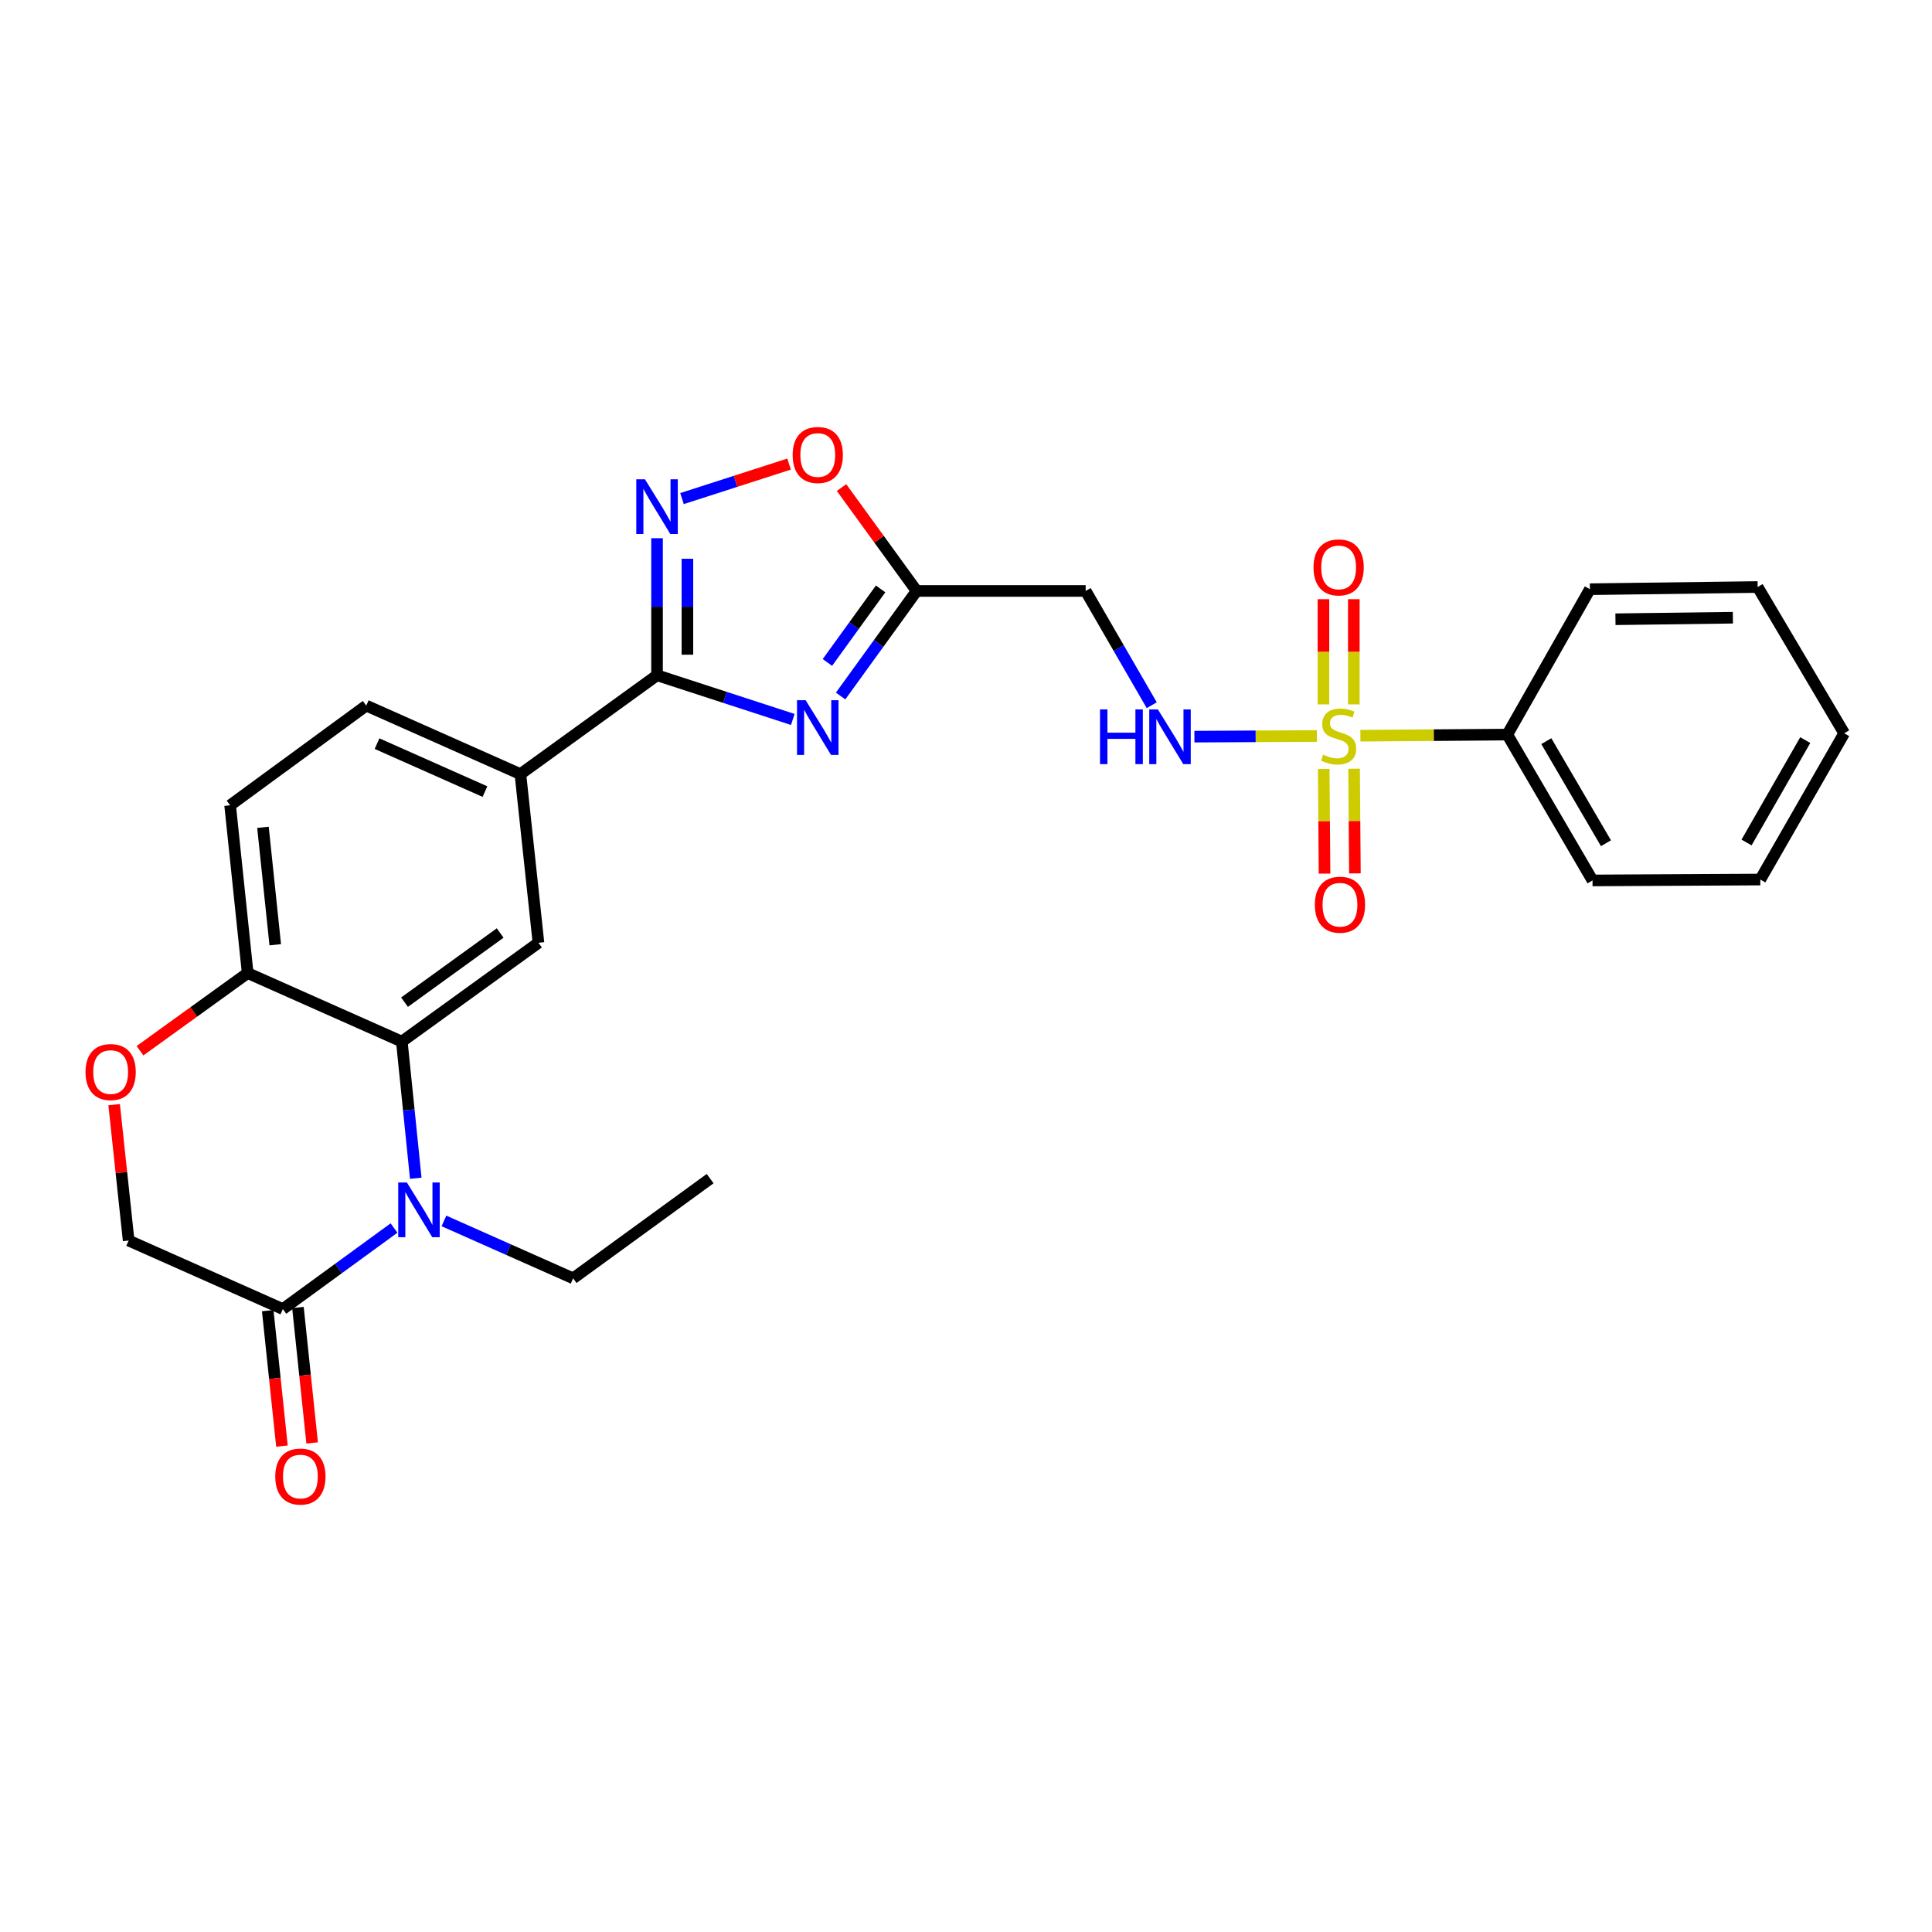 <?xml version='1.0' encoding='iso-8859-1'?>
<svg version='1.1' baseProfile='full'
              xmlns='http://www.w3.org/2000/svg'
                      xmlns:rdkit='http://www.rdkit.org/xml'
                      xmlns:xlink='http://www.w3.org/1999/xlink'
                  xml:space='preserve'
width='1000px' height='1000px' viewBox='0 0 1000 1000'>
<!-- END OF HEADER -->
<rect style='opacity:1.0;fill:#FFFFFF;stroke:none' width='1000' height='1000' x='0' y='0'> </rect>
<path class='bond-7' d='M 681.612,380.953 L 649.92,381.121' style='fill:none;fill-rule:evenodd;stroke:#CCCC00;stroke-width:6px;stroke-linecap:butt;stroke-linejoin:miter;stroke-opacity:1' />
<path class='bond-7' d='M 649.92,381.121 L 618.228,381.289' style='fill:none;fill-rule:evenodd;stroke:#0000FF;stroke-width:6px;stroke-linecap:butt;stroke-linejoin:miter;stroke-opacity:1' />
<path class='bond-14' d='M 685.151,398.018 L 685.365,425.101' style='fill:none;fill-rule:evenodd;stroke:#CCCC00;stroke-width:6px;stroke-linecap:butt;stroke-linejoin:miter;stroke-opacity:1' />
<path class='bond-14' d='M 685.365,425.101 L 685.579,452.184' style='fill:none;fill-rule:evenodd;stroke:#FF0000;stroke-width:6px;stroke-linecap:butt;stroke-linejoin:miter;stroke-opacity:1' />
<path class='bond-14' d='M 700.868,397.893 L 701.082,424.977' style='fill:none;fill-rule:evenodd;stroke:#CCCC00;stroke-width:6px;stroke-linecap:butt;stroke-linejoin:miter;stroke-opacity:1' />
<path class='bond-14' d='M 701.082,424.977 L 701.296,452.06' style='fill:none;fill-rule:evenodd;stroke:#FF0000;stroke-width:6px;stroke-linecap:butt;stroke-linejoin:miter;stroke-opacity:1' />
<path class='bond-15' d='M 700.734,364.591 L 700.734,337.365' style='fill:none;fill-rule:evenodd;stroke:#CCCC00;stroke-width:6px;stroke-linecap:butt;stroke-linejoin:miter;stroke-opacity:1' />
<path class='bond-15' d='M 700.734,337.365 L 700.734,310.14' style='fill:none;fill-rule:evenodd;stroke:#FF0000;stroke-width:6px;stroke-linecap:butt;stroke-linejoin:miter;stroke-opacity:1' />
<path class='bond-15' d='M 685.016,364.591 L 685.016,337.365' style='fill:none;fill-rule:evenodd;stroke:#CCCC00;stroke-width:6px;stroke-linecap:butt;stroke-linejoin:miter;stroke-opacity:1' />
<path class='bond-15' d='M 685.016,337.365 L 685.016,310.14' style='fill:none;fill-rule:evenodd;stroke:#FF0000;stroke-width:6px;stroke-linecap:butt;stroke-linejoin:miter;stroke-opacity:1' />
<path class='bond-16' d='M 704.137,380.806 L 742.158,380.513' style='fill:none;fill-rule:evenodd;stroke:#CCCC00;stroke-width:6px;stroke-linecap:butt;stroke-linejoin:miter;stroke-opacity:1' />
<path class='bond-16' d='M 742.158,380.513 L 780.18,380.22' style='fill:none;fill-rule:evenodd;stroke:#000000;stroke-width:6px;stroke-linecap:butt;stroke-linejoin:miter;stroke-opacity:1' />
<path class='bond-0' d='M 435.097,360.254 L 454.767,333.064' style='fill:none;fill-rule:evenodd;stroke:#0000FF;stroke-width:6px;stroke-linecap:butt;stroke-linejoin:miter;stroke-opacity:1' />
<path class='bond-0' d='M 454.767,333.064 L 474.437,305.874' style='fill:none;fill-rule:evenodd;stroke:#000000;stroke-width:6px;stroke-linecap:butt;stroke-linejoin:miter;stroke-opacity:1' />
<path class='bond-0' d='M 428.263,342.884 L 442.032,323.851' style='fill:none;fill-rule:evenodd;stroke:#0000FF;stroke-width:6px;stroke-linecap:butt;stroke-linejoin:miter;stroke-opacity:1' />
<path class='bond-0' d='M 442.032,323.851 L 455.801,304.818' style='fill:none;fill-rule:evenodd;stroke:#000000;stroke-width:6px;stroke-linecap:butt;stroke-linejoin:miter;stroke-opacity:1' />
<path class='bond-2' d='M 410.348,372.389 L 375.215,360.953' style='fill:none;fill-rule:evenodd;stroke:#0000FF;stroke-width:6px;stroke-linecap:butt;stroke-linejoin:miter;stroke-opacity:1' />
<path class='bond-2' d='M 375.215,360.953 L 340.082,349.518' style='fill:none;fill-rule:evenodd;stroke:#000000;stroke-width:6px;stroke-linecap:butt;stroke-linejoin:miter;stroke-opacity:1' />
<path class='bond-1' d='M 215.194,609.86 L 211.588,574.495' style='fill:none;fill-rule:evenodd;stroke:#0000FF;stroke-width:6px;stroke-linecap:butt;stroke-linejoin:miter;stroke-opacity:1' />
<path class='bond-1' d='M 211.588,574.495 L 207.981,539.13' style='fill:none;fill-rule:evenodd;stroke:#000000;stroke-width:6px;stroke-linecap:butt;stroke-linejoin:miter;stroke-opacity:1' />
<path class='bond-6' d='M 203.942,635.625 L 175.167,656.598' style='fill:none;fill-rule:evenodd;stroke:#0000FF;stroke-width:6px;stroke-linecap:butt;stroke-linejoin:miter;stroke-opacity:1' />
<path class='bond-6' d='M 175.167,656.598 L 146.392,677.571' style='fill:none;fill-rule:evenodd;stroke:#000000;stroke-width:6px;stroke-linecap:butt;stroke-linejoin:miter;stroke-opacity:1' />
<path class='bond-21' d='M 229.784,631.95 L 263.216,646.806' style='fill:none;fill-rule:evenodd;stroke:#0000FF;stroke-width:6px;stroke-linecap:butt;stroke-linejoin:miter;stroke-opacity:1' />
<path class='bond-21' d='M 263.216,646.806 L 296.648,661.661' style='fill:none;fill-rule:evenodd;stroke:#000000;stroke-width:6px;stroke-linecap:butt;stroke-linejoin:miter;stroke-opacity:1' />
<path class='bond-10' d='M 340.082,349.518 L 269.36,400.68' style='fill:none;fill-rule:evenodd;stroke:#000000;stroke-width:6px;stroke-linecap:butt;stroke-linejoin:miter;stroke-opacity:1' />
<path class='bond-29' d='M 340.082,349.518 L 340.082,314.045' style='fill:none;fill-rule:evenodd;stroke:#000000;stroke-width:6px;stroke-linecap:butt;stroke-linejoin:miter;stroke-opacity:1' />
<path class='bond-29' d='M 340.082,314.045 L 340.082,278.572' style='fill:none;fill-rule:evenodd;stroke:#0000FF;stroke-width:6px;stroke-linecap:butt;stroke-linejoin:miter;stroke-opacity:1' />
<path class='bond-29' d='M 355.801,338.876 L 355.801,314.045' style='fill:none;fill-rule:evenodd;stroke:#000000;stroke-width:6px;stroke-linecap:butt;stroke-linejoin:miter;stroke-opacity:1' />
<path class='bond-29' d='M 355.801,314.045 L 355.801,289.214' style='fill:none;fill-rule:evenodd;stroke:#0000FF;stroke-width:6px;stroke-linecap:butt;stroke-linejoin:miter;stroke-opacity:1' />
<path class='bond-3' d='M 207.981,539.13 L 278.703,487.985' style='fill:none;fill-rule:evenodd;stroke:#000000;stroke-width:6px;stroke-linecap:butt;stroke-linejoin:miter;stroke-opacity:1' />
<path class='bond-3' d='M 209.378,518.722 L 258.884,482.92' style='fill:none;fill-rule:evenodd;stroke:#000000;stroke-width:6px;stroke-linecap:butt;stroke-linejoin:miter;stroke-opacity:1' />
<path class='bond-30' d='M 207.981,539.13 L 128.194,503.66' style='fill:none;fill-rule:evenodd;stroke:#000000;stroke-width:6px;stroke-linecap:butt;stroke-linejoin:miter;stroke-opacity:1' />
<path class='bond-4' d='M 353.008,258.065 L 380.718,249.136' style='fill:none;fill-rule:evenodd;stroke:#0000FF;stroke-width:6px;stroke-linecap:butt;stroke-linejoin:miter;stroke-opacity:1' />
<path class='bond-4' d='M 380.718,249.136 L 408.429,240.206' style='fill:none;fill-rule:evenodd;stroke:#FF0000;stroke-width:6px;stroke-linecap:butt;stroke-linejoin:miter;stroke-opacity:1' />
<path class='bond-5' d='M 474.437,305.874 L 561.943,305.874' style='fill:none;fill-rule:evenodd;stroke:#000000;stroke-width:6px;stroke-linecap:butt;stroke-linejoin:miter;stroke-opacity:1' />
<path class='bond-8' d='M 474.437,305.874 L 455.006,279.116' style='fill:none;fill-rule:evenodd;stroke:#000000;stroke-width:6px;stroke-linecap:butt;stroke-linejoin:miter;stroke-opacity:1' />
<path class='bond-8' d='M 455.006,279.116 L 435.574,252.359' style='fill:none;fill-rule:evenodd;stroke:#FF0000;stroke-width:6px;stroke-linecap:butt;stroke-linejoin:miter;stroke-opacity:1' />
<path class='bond-18' d='M 138.576,678.392 L 142.255,713.447' style='fill:none;fill-rule:evenodd;stroke:#000000;stroke-width:6px;stroke-linecap:butt;stroke-linejoin:miter;stroke-opacity:1' />
<path class='bond-18' d='M 142.255,713.447 L 145.935,748.501' style='fill:none;fill-rule:evenodd;stroke:#FF0000;stroke-width:6px;stroke-linecap:butt;stroke-linejoin:miter;stroke-opacity:1' />
<path class='bond-18' d='M 154.208,676.751 L 157.888,711.806' style='fill:none;fill-rule:evenodd;stroke:#000000;stroke-width:6px;stroke-linecap:butt;stroke-linejoin:miter;stroke-opacity:1' />
<path class='bond-18' d='M 157.888,711.806 L 161.567,746.861' style='fill:none;fill-rule:evenodd;stroke:#FF0000;stroke-width:6px;stroke-linecap:butt;stroke-linejoin:miter;stroke-opacity:1' />
<path class='bond-31' d='M 146.392,677.571 L 66.588,642.101' style='fill:none;fill-rule:evenodd;stroke:#000000;stroke-width:6px;stroke-linecap:butt;stroke-linejoin:miter;stroke-opacity:1' />
<path class='bond-12' d='M 596.139,365.016 L 579.041,335.445' style='fill:none;fill-rule:evenodd;stroke:#0000FF;stroke-width:6px;stroke-linecap:butt;stroke-linejoin:miter;stroke-opacity:1' />
<path class='bond-12' d='M 579.041,335.445 L 561.943,305.874' style='fill:none;fill-rule:evenodd;stroke:#000000;stroke-width:6px;stroke-linecap:butt;stroke-linejoin:miter;stroke-opacity:1' />
<path class='bond-9' d='M 278.703,487.985 L 269.36,400.68' style='fill:none;fill-rule:evenodd;stroke:#000000;stroke-width:6px;stroke-linecap:butt;stroke-linejoin:miter;stroke-opacity:1' />
<path class='bond-19' d='M 269.36,400.68 L 189.573,365.218' style='fill:none;fill-rule:evenodd;stroke:#000000;stroke-width:6px;stroke-linecap:butt;stroke-linejoin:miter;stroke-opacity:1' />
<path class='bond-19' d='M 251.008,409.724 L 195.157,384.901' style='fill:none;fill-rule:evenodd;stroke:#000000;stroke-width:6px;stroke-linecap:butt;stroke-linejoin:miter;stroke-opacity:1' />
<path class='bond-11' d='M 72.457,543.86 L 100.326,523.76' style='fill:none;fill-rule:evenodd;stroke:#FF0000;stroke-width:6px;stroke-linecap:butt;stroke-linejoin:miter;stroke-opacity:1' />
<path class='bond-11' d='M 100.326,523.76 L 128.194,503.66' style='fill:none;fill-rule:evenodd;stroke:#000000;stroke-width:6px;stroke-linecap:butt;stroke-linejoin:miter;stroke-opacity:1' />
<path class='bond-17' d='M 59.081,571.768 L 62.834,606.934' style='fill:none;fill-rule:evenodd;stroke:#FF0000;stroke-width:6px;stroke-linecap:butt;stroke-linejoin:miter;stroke-opacity:1' />
<path class='bond-17' d='M 62.834,606.934 L 66.588,642.101' style='fill:none;fill-rule:evenodd;stroke:#000000;stroke-width:6px;stroke-linecap:butt;stroke-linejoin:miter;stroke-opacity:1' />
<path class='bond-13' d='M 128.194,503.66 L 119.113,416.826' style='fill:none;fill-rule:evenodd;stroke:#000000;stroke-width:6px;stroke-linecap:butt;stroke-linejoin:miter;stroke-opacity:1' />
<path class='bond-13' d='M 142.465,489 L 136.108,428.216' style='fill:none;fill-rule:evenodd;stroke:#000000;stroke-width:6px;stroke-linecap:butt;stroke-linejoin:miter;stroke-opacity:1' />
<path class='bond-22' d='M 780.18,380.22 L 824.286,455.711' style='fill:none;fill-rule:evenodd;stroke:#000000;stroke-width:6px;stroke-linecap:butt;stroke-linejoin:miter;stroke-opacity:1' />
<path class='bond-22' d='M 800.367,383.615 L 831.242,436.458' style='fill:none;fill-rule:evenodd;stroke:#000000;stroke-width:6px;stroke-linecap:butt;stroke-linejoin:miter;stroke-opacity:1' />
<path class='bond-23' d='M 780.18,380.22 L 822.924,304.975' style='fill:none;fill-rule:evenodd;stroke:#000000;stroke-width:6px;stroke-linecap:butt;stroke-linejoin:miter;stroke-opacity:1' />
<path class='bond-20' d='M 189.573,365.218 L 119.113,416.826' style='fill:none;fill-rule:evenodd;stroke:#000000;stroke-width:6px;stroke-linecap:butt;stroke-linejoin:miter;stroke-opacity:1' />
<path class='bond-24' d='M 296.648,661.661 L 367.572,610.054' style='fill:none;fill-rule:evenodd;stroke:#000000;stroke-width:6px;stroke-linecap:butt;stroke-linejoin:miter;stroke-opacity:1' />
<path class='bond-25' d='M 824.286,455.711 L 911.129,455.248' style='fill:none;fill-rule:evenodd;stroke:#000000;stroke-width:6px;stroke-linecap:butt;stroke-linejoin:miter;stroke-opacity:1' />
<path class='bond-26' d='M 822.924,304.975 L 909.758,303.839' style='fill:none;fill-rule:evenodd;stroke:#000000;stroke-width:6px;stroke-linecap:butt;stroke-linejoin:miter;stroke-opacity:1' />
<path class='bond-26' d='M 836.155,320.521 L 896.938,319.726' style='fill:none;fill-rule:evenodd;stroke:#000000;stroke-width:6px;stroke-linecap:butt;stroke-linejoin:miter;stroke-opacity:1' />
<path class='bond-28' d='M 911.129,455.248 L 954.545,379.539' style='fill:none;fill-rule:evenodd;stroke:#000000;stroke-width:6px;stroke-linecap:butt;stroke-linejoin:miter;stroke-opacity:1' />
<path class='bond-28' d='M 904.006,436.072 L 934.398,383.076' style='fill:none;fill-rule:evenodd;stroke:#000000;stroke-width:6px;stroke-linecap:butt;stroke-linejoin:miter;stroke-opacity:1' />
<path class='bond-27' d='M 909.758,303.839 L 954.545,379.539' style='fill:none;fill-rule:evenodd;stroke:#000000;stroke-width:6px;stroke-linecap:butt;stroke-linejoin:miter;stroke-opacity:1' />
<path  class='atom-0' d='M 684.875 390.613
Q 685.195 390.733, 686.515 391.293
Q 687.835 391.853, 689.275 392.213
Q 690.755 392.533, 692.195 392.533
Q 694.875 392.533, 696.435 391.253
Q 697.995 389.933, 697.995 387.653
Q 697.995 386.093, 697.195 385.133
Q 696.435 384.173, 695.235 383.653
Q 694.035 383.133, 692.035 382.533
Q 689.515 381.773, 687.995 381.053
Q 686.515 380.333, 685.435 378.813
Q 684.395 377.293, 684.395 374.733
Q 684.395 371.173, 686.795 368.973
Q 689.235 366.773, 694.035 366.773
Q 697.315 366.773, 701.035 368.333
L 700.115 371.413
Q 696.715 370.013, 694.155 370.013
Q 691.395 370.013, 689.875 371.173
Q 688.355 372.293, 688.395 374.253
Q 688.395 375.773, 689.155 376.693
Q 689.955 377.613, 691.075 378.133
Q 692.235 378.653, 694.155 379.253
Q 696.715 380.053, 698.235 380.853
Q 699.755 381.653, 700.835 383.293
Q 701.955 384.893, 701.955 387.653
Q 701.955 391.573, 699.315 393.693
Q 696.715 395.773, 692.355 395.773
Q 689.835 395.773, 687.915 395.213
Q 686.035 394.693, 683.795 393.773
L 684.875 390.613
' fill='#CCCC00'/>
<path  class='atom-1' d='M 417.015 362.437
L 426.295 377.437
Q 427.215 378.917, 428.695 381.597
Q 430.175 384.277, 430.255 384.437
L 430.255 362.437
L 434.015 362.437
L 434.015 390.757
L 430.135 390.757
L 420.175 374.357
Q 419.015 372.437, 417.775 370.237
Q 416.575 368.037, 416.215 367.357
L 416.215 390.757
L 412.535 390.757
L 412.535 362.437
L 417.015 362.437
' fill='#0000FF'/>
<path  class='atom-2' d='M 210.602 612.048
L 219.882 627.048
Q 220.802 628.528, 222.282 631.208
Q 223.762 633.888, 223.842 634.048
L 223.842 612.048
L 227.602 612.048
L 227.602 640.368
L 223.722 640.368
L 213.762 623.968
Q 212.602 622.048, 211.362 619.848
Q 210.162 617.648, 209.802 616.968
L 209.802 640.368
L 206.122 640.368
L 206.122 612.048
L 210.602 612.048
' fill='#0000FF'/>
<path  class='atom-5' d='M 333.822 248.07
L 343.102 263.07
Q 344.022 264.55, 345.502 267.23
Q 346.982 269.91, 347.062 270.07
L 347.062 248.07
L 350.822 248.07
L 350.822 276.39
L 346.942 276.39
L 336.982 259.99
Q 335.822 258.07, 334.582 255.87
Q 333.382 253.67, 333.022 252.99
L 333.022 276.39
L 329.342 276.39
L 329.342 248.07
L 333.822 248.07
' fill='#0000FF'/>
<path  class='atom-8' d='M 569.367 367.196
L 573.207 367.196
L 573.207 379.236
L 587.687 379.236
L 587.687 367.196
L 591.527 367.196
L 591.527 395.516
L 587.687 395.516
L 587.687 382.436
L 573.207 382.436
L 573.207 395.516
L 569.367 395.516
L 569.367 367.196
' fill='#0000FF'/>
<path  class='atom-8' d='M 599.327 367.196
L 608.607 382.196
Q 609.527 383.676, 611.007 386.356
Q 612.487 389.036, 612.567 389.196
L 612.567 367.196
L 616.327 367.196
L 616.327 395.516
L 612.447 395.516
L 602.487 379.116
Q 601.327 377.196, 600.087 374.996
Q 598.887 372.796, 598.527 372.116
L 598.527 395.516
L 594.847 395.516
L 594.847 367.196
L 599.327 367.196
' fill='#0000FF'/>
<path  class='atom-9' d='M 410.275 235.502
Q 410.275 228.702, 413.635 224.902
Q 416.995 221.102, 423.275 221.102
Q 429.555 221.102, 432.915 224.902
Q 436.275 228.702, 436.275 235.502
Q 436.275 242.382, 432.875 246.302
Q 429.475 250.182, 423.275 250.182
Q 417.035 250.182, 413.635 246.302
Q 410.275 242.422, 410.275 235.502
M 423.275 246.982
Q 427.595 246.982, 429.915 244.102
Q 432.275 241.182, 432.275 235.502
Q 432.275 229.942, 429.915 227.142
Q 427.595 224.302, 423.275 224.302
Q 418.955 224.302, 416.595 227.102
Q 414.275 229.902, 414.275 235.502
Q 414.275 241.222, 416.595 244.102
Q 418.955 246.982, 423.275 246.982
' fill='#FF0000'/>
<path  class='atom-12' d='M 44.271 554.893
Q 44.271 548.093, 47.631 544.293
Q 50.991 540.493, 57.271 540.493
Q 63.551 540.493, 66.911 544.293
Q 70.271 548.093, 70.271 554.893
Q 70.271 561.773, 66.871 565.693
Q 63.471 569.573, 57.271 569.573
Q 51.031 569.573, 47.631 565.693
Q 44.271 561.813, 44.271 554.893
M 57.271 566.373
Q 61.591 566.373, 63.911 563.493
Q 66.271 560.573, 66.271 554.893
Q 66.271 549.333, 63.911 546.533
Q 61.591 543.693, 57.271 543.693
Q 52.951 543.693, 50.591 546.493
Q 48.271 549.293, 48.271 554.893
Q 48.271 560.613, 50.591 563.493
Q 52.951 566.373, 57.271 566.373
' fill='#FF0000'/>
<path  class='atom-15' d='M 680.564 468.278
Q 680.564 461.478, 683.924 457.678
Q 687.284 453.878, 693.564 453.878
Q 699.844 453.878, 703.204 457.678
Q 706.564 461.478, 706.564 468.278
Q 706.564 475.158, 703.164 479.078
Q 699.764 482.958, 693.564 482.958
Q 687.324 482.958, 683.924 479.078
Q 680.564 475.198, 680.564 468.278
M 693.564 479.758
Q 697.884 479.758, 700.204 476.878
Q 702.564 473.958, 702.564 468.278
Q 702.564 462.718, 700.204 459.918
Q 697.884 457.078, 693.564 457.078
Q 689.244 457.078, 686.884 459.878
Q 684.564 462.678, 684.564 468.278
Q 684.564 473.998, 686.884 476.878
Q 689.244 479.758, 693.564 479.758
' fill='#FF0000'/>
<path  class='atom-16' d='M 679.875 293.685
Q 679.875 286.885, 683.235 283.085
Q 686.595 279.285, 692.875 279.285
Q 699.155 279.285, 702.515 283.085
Q 705.875 286.885, 705.875 293.685
Q 705.875 300.565, 702.475 304.485
Q 699.075 308.365, 692.875 308.365
Q 686.635 308.365, 683.235 304.485
Q 679.875 300.605, 679.875 293.685
M 692.875 305.165
Q 697.195 305.165, 699.515 302.285
Q 701.875 299.365, 701.875 293.685
Q 701.875 288.125, 699.515 285.325
Q 697.195 282.485, 692.875 282.485
Q 688.555 282.485, 686.195 285.285
Q 683.875 288.085, 683.875 293.685
Q 683.875 299.405, 686.195 302.285
Q 688.555 305.165, 692.875 305.165
' fill='#FF0000'/>
<path  class='atom-19' d='M 142.482 764.258
Q 142.482 757.458, 145.842 753.658
Q 149.202 749.858, 155.482 749.858
Q 161.762 749.858, 165.122 753.658
Q 168.482 757.458, 168.482 764.258
Q 168.482 771.138, 165.082 775.058
Q 161.682 778.938, 155.482 778.938
Q 149.242 778.938, 145.842 775.058
Q 142.482 771.178, 142.482 764.258
M 155.482 775.738
Q 159.802 775.738, 162.122 772.858
Q 164.482 769.938, 164.482 764.258
Q 164.482 758.698, 162.122 755.898
Q 159.802 753.058, 155.482 753.058
Q 151.162 753.058, 148.802 755.858
Q 146.482 758.658, 146.482 764.258
Q 146.482 769.978, 148.802 772.858
Q 151.162 775.738, 155.482 775.738
' fill='#FF0000'/>
</svg>
